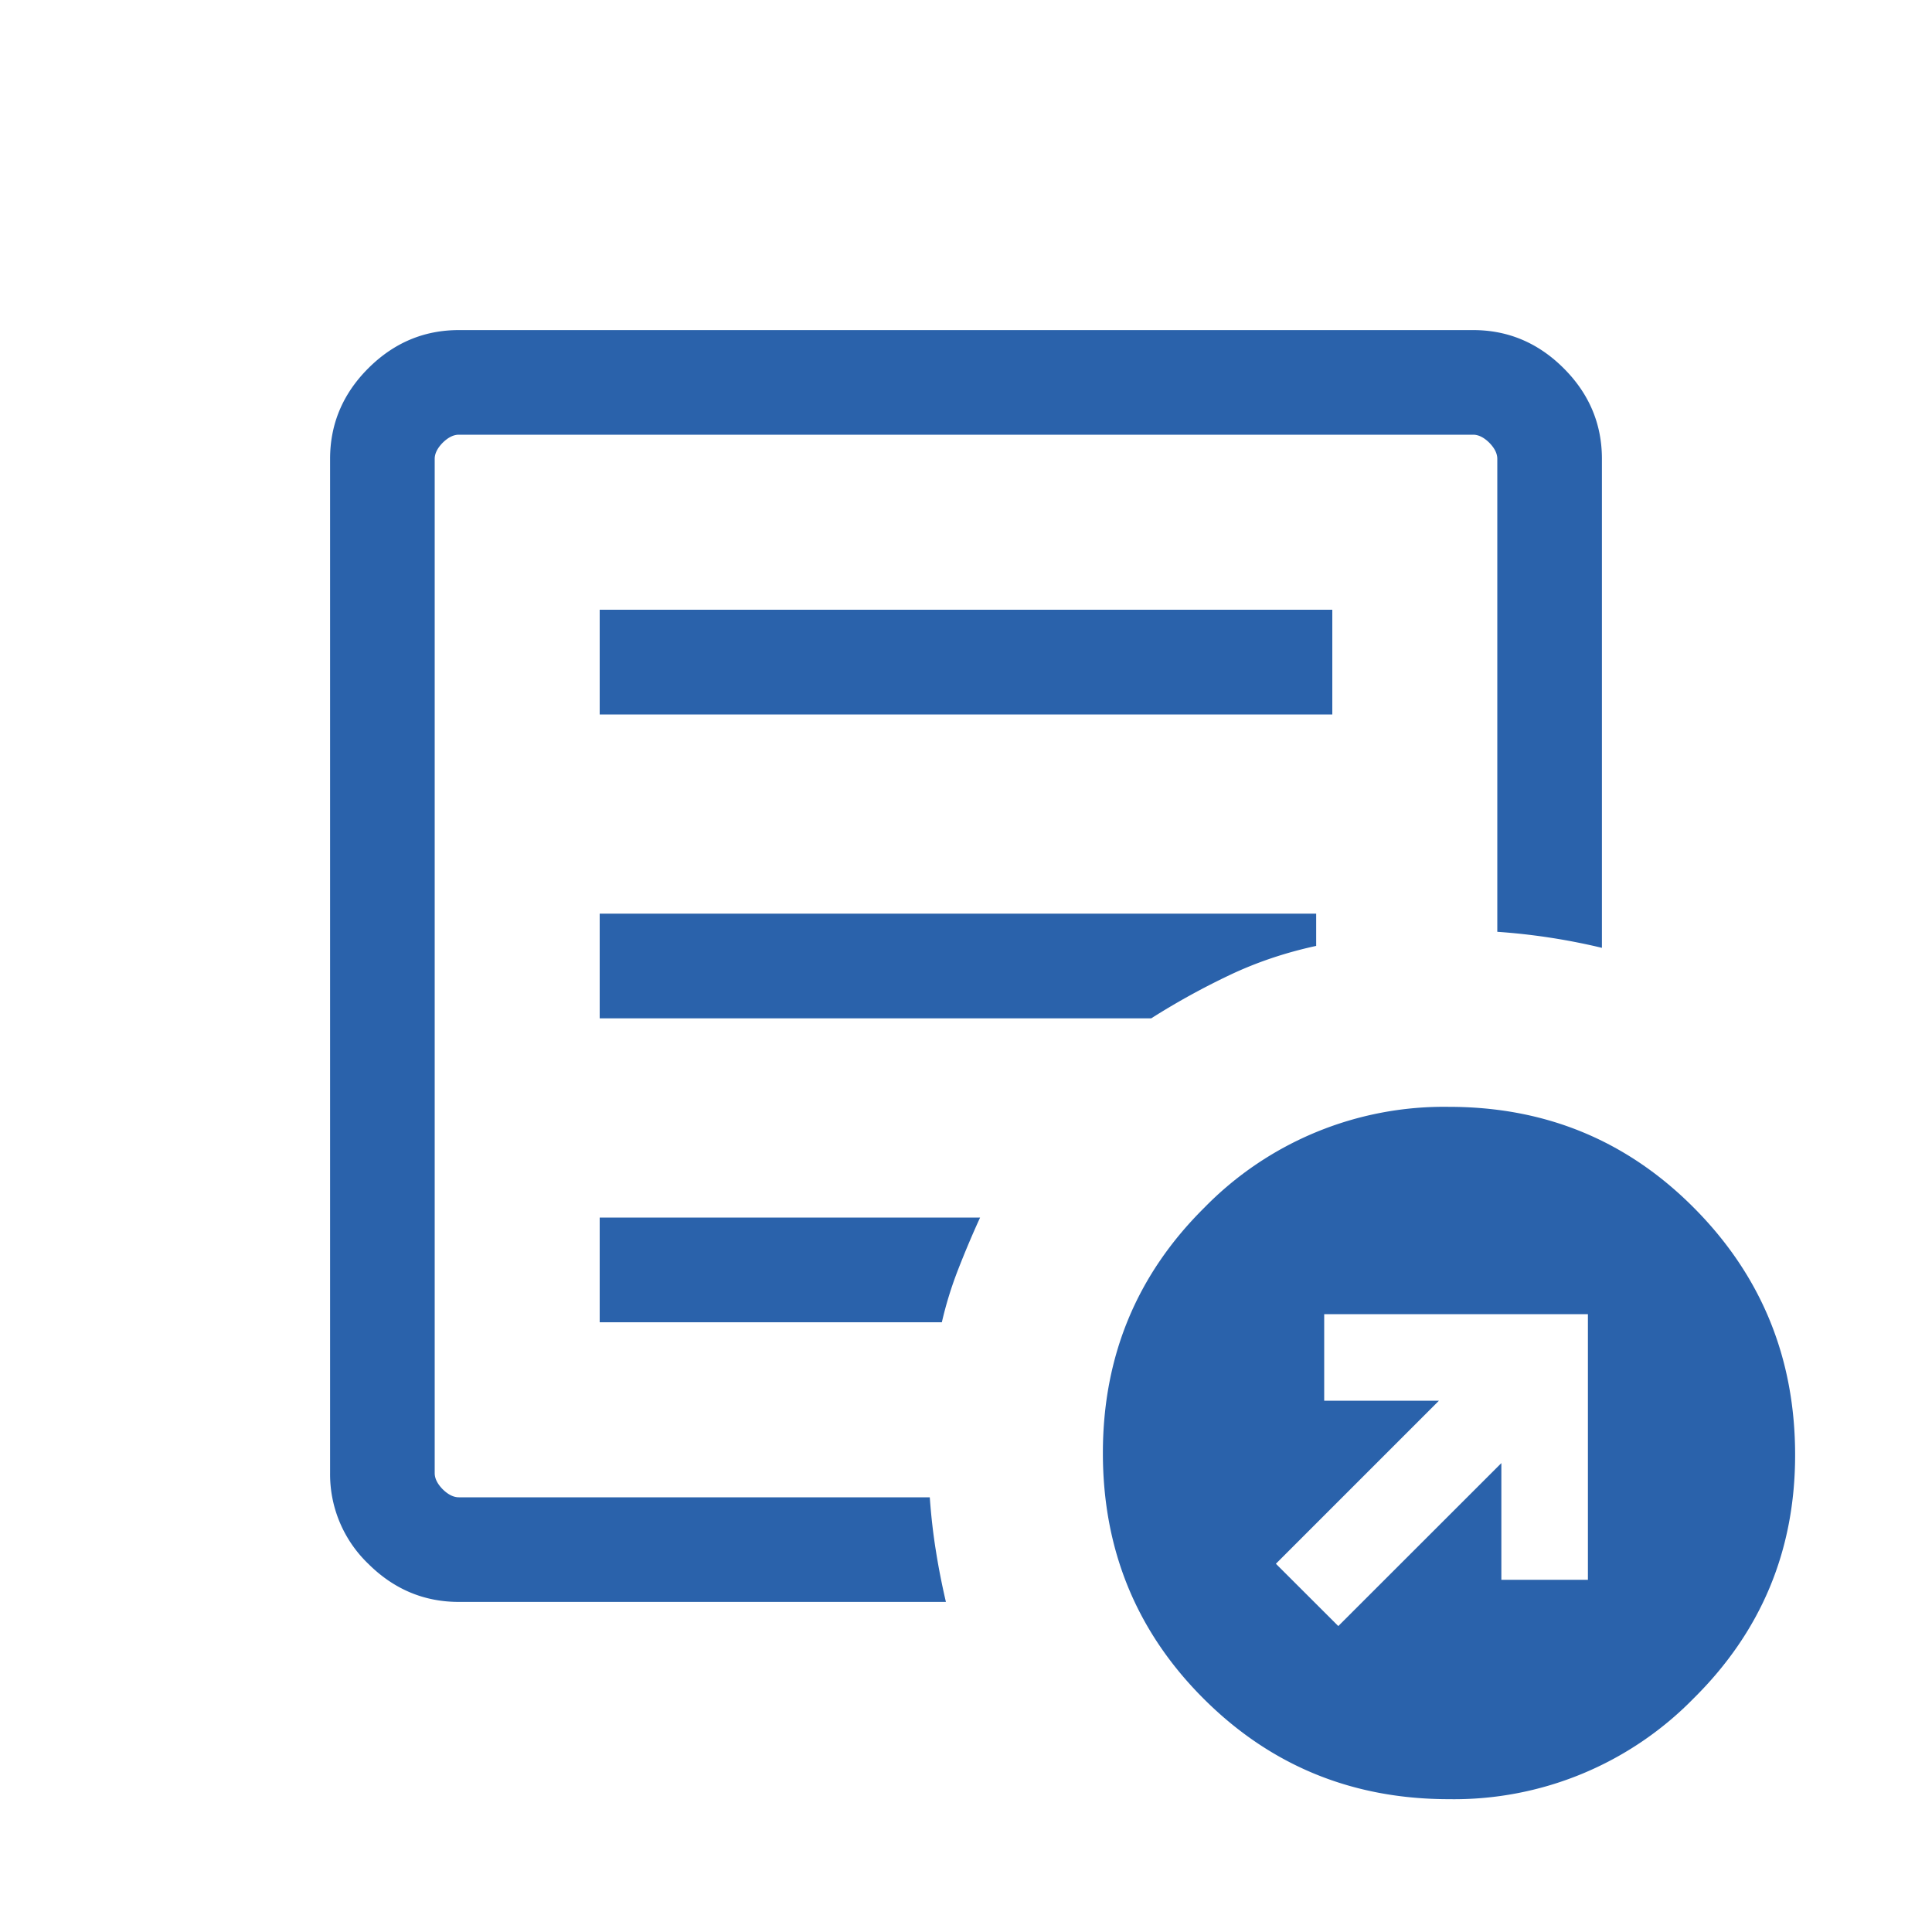 <svg width="20" height="20" viewBox="0 0 20 20" fill="none" xmlns="http://www.w3.org/2000/svg"><mask id="a" style="mask-type:alpha" maskUnits="userSpaceOnUse" x="0" y="0" width="20" height="20"><path fill="#D9D9D9" d="M0 0h20v20H0z"/></mask><g mask="url(#a)"><path d="m13.854 16.833 1.688-1.687v1.208h.896v-2.75h-2.73v.896h1.188l-1.688 1.688.646.645Zm-9.104-.25c-.361 0-.674-.132-.938-.395a1.284 1.284 0 0 1-.395-.938V4.75c0-.361.132-.674.395-.937.264-.264.577-.396.938-.396h10.5c.361 0 .674.132.938.396.263.263.395.576.395.937v5.062a6.576 6.576 0 0 0-1.083-.166V4.75c0-.055-.028-.111-.083-.167-.056-.055-.112-.083-.167-.083H4.75c-.055 0-.111.028-.167.083-.055.056-.083.112-.083.167v10.5c0 .055.028.111.083.167.056.055.112.083.167.083h4.875c.014.195.035.379.063.552.027.173.062.35.104.531H4.75ZM4.5 15.5v-11 5.146-.042V15.5Zm1.708-1.812H9.75a3.92 3.92 0 0 1 .167-.542c.07-.18.146-.361.229-.542H6.208v1.084Zm0-3.146h5.709c.263-.167.534-.316.812-.448s.577-.233.896-.302v-.334H6.208v1.084Zm0-3.146h7.584V6.312H6.208v1.084ZM15 18.625c-1 0-1.847-.347-2.542-1.042-.694-.694-1.041-1.541-1.041-2.541s.35-1.847 1.052-2.542A3.467 3.467 0 0 1 15 11.458c1 0 1.847.35 2.542 1.052.694.701 1.041 1.552 1.041 2.552 0 .987-.35 1.827-1.052 2.521A3.467 3.467 0 0 1 15 18.625Z" fill="#2A62AB"/></g></svg>